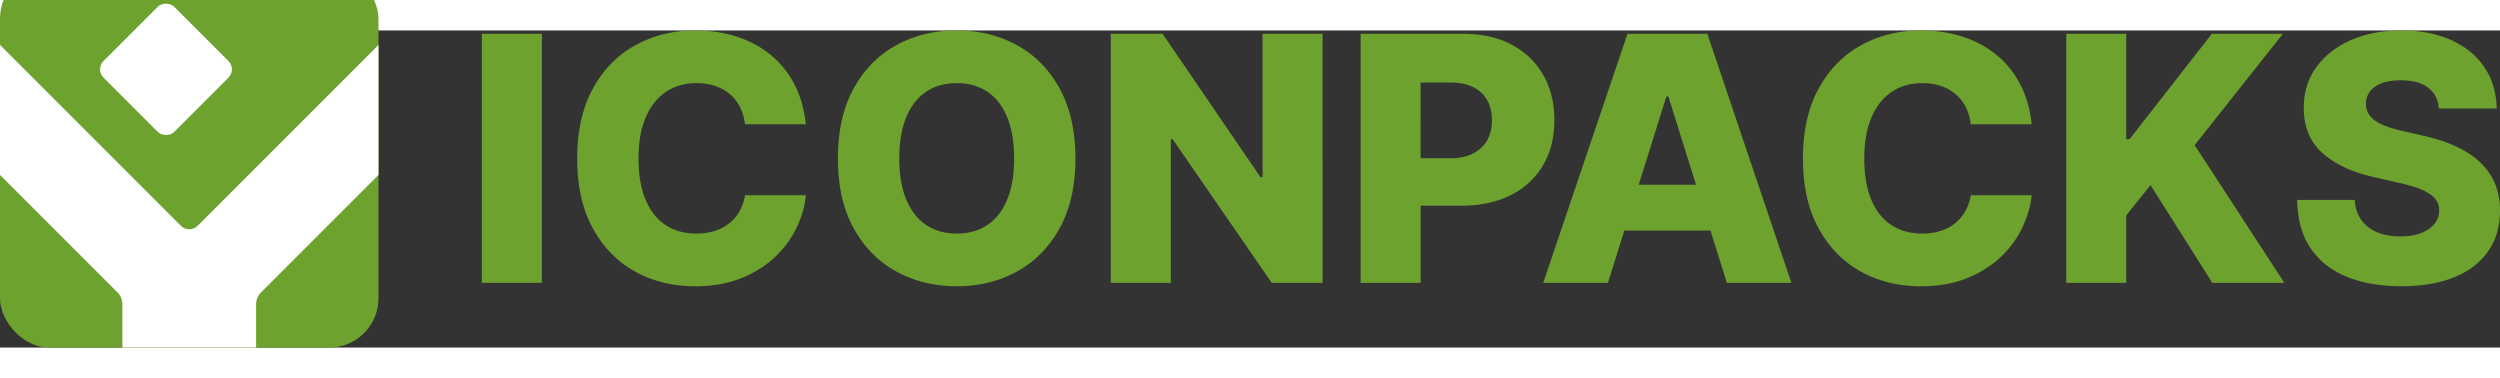 <svg height="378" width="2500" xmlns="http://www.w3.org/2000/svg" viewBox="0 13.87 565.28 71.7"><rect x="0" y="13.87" width="565.28" height="71.7" fill="#333333" stroke="none"/><rect fill="#6ea22e" height="85.58" rx="11.15" width="85.58"/><rect fill="#fff" height="22.63" rx="2.63" transform="rotate(-45 37.525 22.657)" width="22.63" x="26.21" y="11.35"/><path d="M85.58 17.14l-40.9 40.9a2.68 2.68 0 0 1-3.78 0L0 17.14v29.4l26.57 26.57c.7.7 1.1 1.65 1.1 2.64v9.82h30.24v-9.82c0-.99.39-1.94 1.1-2.64l26.57-26.57z" fill="#fff"/><g fill="#6ea22e"><path d="M108.95 14.63h13.57v56.32h-13.57zM150.5 27.8c1.97-1.35 4.31-2.02 7.03-2.02 1.56 0 2.97.22 4.23.66s2.36 1.06 3.31 1.87 1.7 1.78 2.27 2.93.94 2.43 1.11 3.84h13.76c-.35-3.38-1.21-6.37-2.57-9-1.36-2.62-3.14-4.84-5.35-6.65-2.2-1.82-4.76-3.19-7.65-4.14-2.9-.94-6.05-1.42-9.45-1.42-4.99 0-9.51 1.12-13.55 3.35s-7.25 5.51-9.6 9.83-3.53 9.58-3.53 15.78 1.16 11.41 3.5 15.71c2.33 4.3 5.51 7.57 9.53 9.81s8.57 3.36 13.66 3.36c3.86 0 7.28-.59 10.28-1.78s5.55-2.77 7.66-4.74c2.1-1.98 3.75-4.19 4.93-6.64 1.19-2.44 1.9-4.91 2.15-7.41h-13.76c-.23 1.36-.65 2.57-1.27 3.65a9.459 9.459 0 0 1-2.34 2.72c-.95.75-2.04 1.31-3.27 1.7s-2.6.59-4.08.59c-2.7 0-5.02-.64-6.98-1.91-1.95-1.27-3.46-3.18-4.53-5.71s-1.61-5.65-1.61-9.36.53-6.67 1.59-9.2 2.57-4.47 4.54-5.82zM229.98 17.22c-4.06-2.23-8.61-3.35-13.65-3.35s-9.63 1.12-13.7 3.35-7.28 5.51-9.64 9.83-3.53 9.58-3.53 15.78 1.18 11.41 3.53 15.71c2.36 4.3 5.57 7.57 9.64 9.81s8.64 3.36 13.7 3.36 9.59-1.11 13.65-3.35c4.06-2.23 7.27-5.5 9.64-9.81s3.55-9.55 3.55-15.73-1.19-11.46-3.55-15.78c-2.37-4.32-5.58-7.6-9.64-9.83zm-2.23 34.87c-1.03 2.52-2.52 4.43-4.46 5.74s-4.26 1.97-6.95 1.97-5.01-.66-6.95-1.97-3.43-3.23-4.48-5.74c-1.05-2.52-1.57-5.61-1.57-9.26s.52-6.78 1.57-9.32c1.04-2.53 2.54-4.45 4.48-5.76s4.26-1.97 6.95-1.97 5.01.66 6.95 1.97 3.43 3.23 4.46 5.76 1.55 5.64 1.55 9.32-.52 6.74-1.55 9.26zM285.48 47.06h-.45l-22.16-32.43h-11.71v56.32h13.57V38.44h.41l22.42 32.51h11.49V14.63h-13.57zM348.94 23.95c-1.67-2.94-4.05-5.22-7.12-6.86-3.08-1.64-6.73-2.46-10.96-2.46h-23.21v56.32h13.57V53.49h9.26c4.28 0 8-.8 11.15-2.4s5.58-3.85 7.28-6.75 2.55-6.29 2.55-10.17-.84-7.29-2.51-10.23zm-12.66 14.72c-.72 1.29-1.78 2.29-3.18 3.01s-3.12 1.08-5.16 1.08h-6.73V25.64h6.69c2.07 0 3.8.35 5.19 1.04 1.4.69 2.46 1.67 3.18 2.95.72 1.27 1.08 2.79 1.08 4.55s-.36 3.21-1.08 4.5zM367.99 14.63l-19.05 56.32h14.63l3.71-11.83h19.48l3.71 11.83h14.59l-19.01-56.32h-18.07zm2.54 34.13l6.26-19.96h.45l6.26 19.96h-12.98zM427.66 27.8c1.97-1.35 4.31-2.02 7.03-2.02 1.56 0 2.97.22 4.23.66s2.36 1.06 3.31 1.87c.94.81 1.7 1.78 2.27 2.93s.94 2.43 1.12 3.84h13.76c-.35-3.38-1.21-6.37-2.57-9-1.36-2.62-3.15-4.84-5.35-6.65-2.21-1.82-4.76-3.19-7.66-4.14-2.9-.94-6.05-1.42-9.45-1.42-4.99 0-9.51 1.12-13.55 3.35s-7.24 5.51-9.6 9.83-3.53 9.58-3.53 15.78 1.16 11.41 3.5 15.71c2.33 4.3 5.51 7.57 9.52 9.81 4.02 2.24 8.57 3.36 13.67 3.36 3.85 0 7.28-.59 10.28-1.78s5.55-2.77 7.65-4.74c2.11-1.98 3.75-4.19 4.93-6.64 1.18-2.44 1.9-4.91 2.16-7.41h-13.76c-.23 1.36-.65 2.57-1.27 3.65a9.459 9.459 0 0 1-2.34 2.72c-.95.75-2.04 1.31-3.27 1.7-1.24.39-2.6.59-4.09.59-2.69 0-5.02-.64-6.97-1.91s-3.46-3.18-4.54-5.71c-1.07-2.53-1.6-5.65-1.6-9.36s.53-6.67 1.59-9.2 2.57-4.47 4.54-5.82zM516.19 14.63h-16.06l-18.6 23.81h-.76V14.63h-13.56v56.32h13.56V55.68l5.49-6.84 13.98 22.11h16.29L496.24 39.8zM564.14 48.5c-.76-1.82-1.87-3.41-3.34-4.8s-3.28-2.58-5.43-3.59c-2.14-1.01-4.6-1.81-7.37-2.42l-4.8-1.1c-1.69-.38-3.16-.83-4.4-1.36-1.25-.53-2.2-1.18-2.85-1.97-.66-.78-.98-1.73-.98-2.83 0-1.01.29-1.92.89-2.72.59-.81 1.47-1.44 2.64-1.89s2.64-.68 4.41-.68c2.64 0 4.69.56 6.14 1.68s2.25 2.69 2.4 4.71h13.08c-.05-3.5-.96-6.58-2.72-9.24s-4.26-4.73-7.48-6.2c-3.23-1.47-7.02-2.21-11.38-2.21s-8.08.73-11.4 2.19-5.92 3.5-7.81 6.12-2.83 5.67-2.83 9.15c0 4.31 1.4 7.72 4.2 10.22 2.79 2.51 6.62 4.32 11.45 5.42l5.93 1.36c2.07.45 3.76.96 5.08 1.53s2.31 1.22 2.97 1.97.98 1.64.98 2.7c0 1.16-.35 2.18-1.06 3.06s-1.71 1.58-3.01 2.08-2.87.76-4.71.76c-2.02 0-3.77-.32-5.27-.95s-2.68-1.56-3.55-2.78-1.37-2.73-1.49-4.52h-13c.05 4.38 1.05 8.02 3.01 10.91 1.95 2.88 4.68 5.04 8.18 6.46s7.61 2.14 12.32 2.14 8.7-.68 12.02-2.04c3.33-1.36 5.88-3.32 7.65-5.88 1.78-2.56 2.67-5.63 2.67-9.2 0-2.24-.38-4.27-1.14-6.09z"/></g></svg>